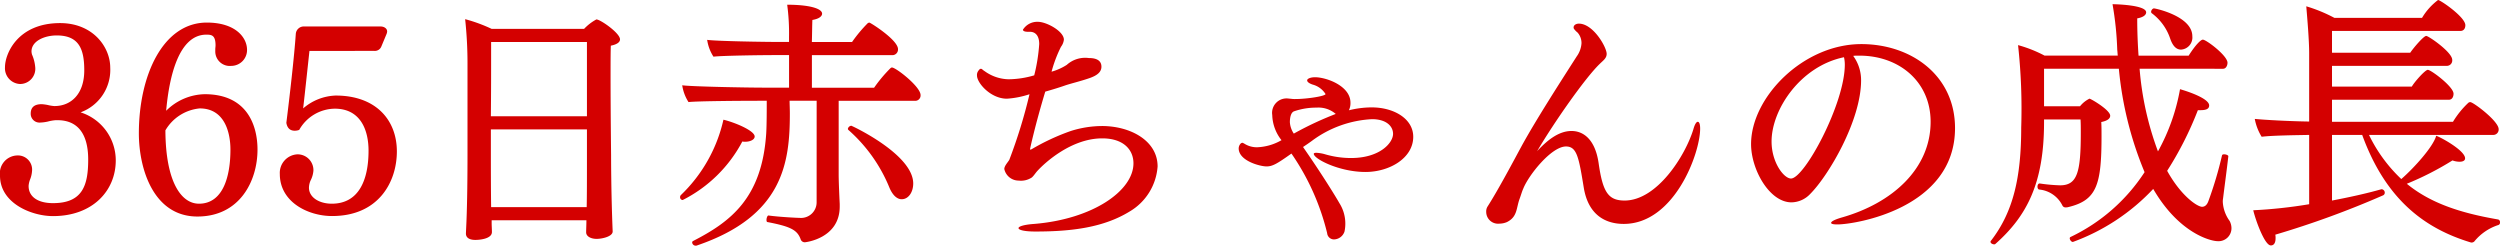 <svg xmlns="http://www.w3.org/2000/svg" width="304.768" height="29.952" viewBox="0 0 304.768 29.952">
  <path id="パス_4694" data-name="パス 4694" d="M-142.24-13.632a5.508,5.508,0,0,0,3.616-5.44c0-2.528-2.112-5.44-6.112-5.44-5.184,0-6.72,3.744-6.72,5.376a1.921,1.921,0,0,0,1.824,2.048,1.858,1.858,0,0,0,1.856-2.112,4.766,4.766,0,0,0-.384-1.472,1.606,1.606,0,0,1-.064-.384c0-1.28,1.6-1.952,3.072-1.952,2.72,0,3.36,1.664,3.36,4.256,0,2.944-1.664,4.352-3.616,4.352h-.064a4.794,4.794,0,0,1-.768-.128,5.793,5.793,0,0,0-.736-.1c-.736,0-1.344.256-1.344,1.152a1.074,1.074,0,0,0,1.184,1.088,4.962,4.962,0,0,0,.928-.128,5.134,5.134,0,0,1,.928-.16h.224c2.464,0,3.744,1.664,3.744,4.8,0,3.168-.7,5.312-4.288,5.312-1.92,0-2.976-.832-2.976-2.08V-4.7a2.8,2.8,0,0,1,.16-.7,3.409,3.409,0,0,0,.256-1.056,1.727,1.727,0,0,0-1.824-1.92,2.178,2.178,0,0,0-2.08,2.464c0,3.36,3.84,4.928,6.464,4.928,4.832,0,7.648-3.1,7.648-6.784A6.145,6.145,0,0,0-142.24-13.632Zm10.432-.192c.384-4.352,1.6-9.28,4.9-9.28.64,0,1.12.064,1.12,1.312,0,.16-.032.32-.032.48v.224a1.767,1.767,0,0,0,1.952,1.792,1.93,1.93,0,0,0,1.92-1.952c0-1.536-1.44-3.328-4.9-3.328-5.344,0-8.288,6.432-8.288,13.5,0,4.352,1.792,10.144,7.136,10.144,5.152,0,7.328-4.32,7.328-8.16,0-2.88-1.216-6.752-6.432-6.752A6.823,6.823,0,0,0-131.808-13.824Zm-.1,2.4a5.435,5.435,0,0,1,4.192-2.688c3.04,0,3.744,2.944,3.744,5.024,0,3.2-.864,6.592-3.84,6.592C-129.984-2.5-131.872-5.184-131.9-11.424Zm25.472-9.7a.849.849,0,0,0,.864-.544l.64-1.536a.934.934,0,0,0,.064-.288c0-.352-.352-.608-.8-.608h-9.28a.978.978,0,0,0-1.056.9c-.192,2.816-.768,7.776-1.152,10.848.128.736.544.96,1.024.96a1.5,1.5,0,0,0,.544-.1A5.043,5.043,0,0,1-111.2-14.08c3.1.032,4.064,2.624,4.064,5.12,0,3.52-1.152,6.464-4.48,6.464-1.536,0-2.784-.768-2.784-1.952a2.358,2.358,0,0,1,.192-.864,3.147,3.147,0,0,0,.352-1.216,1.925,1.925,0,0,0-1.984-1.984,2.265,2.265,0,0,0-2.112,2.4c0,3.424,3.456,5.12,6.368,5.12,5.7,0,7.9-4.192,7.9-7.872,0-3.84-2.56-6.816-7.456-6.816a6.393,6.393,0,0,0-3.968,1.568c.224-1.92.576-5.248.768-7.008ZM-77.376.864c-.192-4.608-.192-9.088-.192-9.28,0,0-.064-5.536-.064-9.664,0-1.568,0-2.912.032-3.68.8-.16,1.12-.448,1.12-.768,0-.768-2.4-2.432-2.88-2.432a5.917,5.917,0,0,0-1.5,1.152H-92.128a19.056,19.056,0,0,0-3.232-1.184,50.539,50.539,0,0,1,.288,5.568V-8.448c0,2.56-.032,5.76-.128,8.128l-.064,1.408v.064c0,.448.352.768,1.152.768.512,0,2.016-.128,2.016-.96,0-.352-.032-.768-.032-1.056V-.48h11.552c0,.576-.032,1.088-.032,1.472,0,.48.544.8,1.28.8.672,0,1.952-.288,1.952-.9Zm-3.136-14.016H-92.224c.032-3.072.032-4.928.032-9.056h11.68Zm0,5.664c0,1.664,0,4.256-.032,5.408H-92.192c-.032-2.4-.032-5.088-.032-5.728v-3.744h11.712ZM-42.144-3.04c.832,0,1.408-.864,1.408-1.92,0-3.552-7.488-7.04-7.552-7.04a.477.477,0,0,0-.416.384.243.243,0,0,0,.064.128A18.83,18.83,0,0,1-43.648-4.48C-43.264-3.552-42.72-3.04-42.144-3.04Zm-10.368.384a1.9,1.9,0,0,1-2.08,1.888c-.256,0-2.4-.1-3.776-.288-.128-.032-.256.288-.256.544,0,.128.032.256.128.256,2.816.544,3.616.96,4.032,2.08a.526.526,0,0,0,.512.384c.064,0,4.256-.448,4.256-4.352v-.32c-.032-.64-.128-2.688-.128-3.584V-15.04h9.408a.651.651,0,0,0,.576-.7c0-1.024-3.008-3.36-3.488-3.36-.064,0-.1.032-.16.064a17.29,17.29,0,0,0-2.016,2.4h-7.584v-3.968h9.856a.688.688,0,0,0,.64-.736c0-1.12-3.36-3.232-3.488-3.232a.455.455,0,0,0-.192.064,17.007,17.007,0,0,0-1.92,2.3h-4.9c.032-.992.032-1.952.064-2.688.8-.128,1.184-.448,1.184-.768,0-.608-1.5-1.088-4.256-1.088a25.636,25.636,0,0,1,.224,3.9v.64H-56.8c-2.208,0-7.968-.1-9.056-.256a5.128,5.128,0,0,0,.768,2.048c1.024-.128,5.92-.192,7.456-.192h1.76v3.968h-2.976c-2.208,0-8.96-.128-10.048-.288a5.128,5.128,0,0,0,.768,2.048c1.024-.128,6.912-.16,8.448-.16h1.088c0,1.056,0,2.912-.064,3.968-.512,7.9-4.352,10.784-8.9,13.12a.2.2,0,0,0-.128.192.428.428,0,0,0,.448.384.348.348,0,0,0,.16-.032c10.5-3.584,11.3-10.112,11.3-16.1,0-.576-.032-1.12-.032-1.536h3.3Zm-9.056-7.424a1.313,1.313,0,0,0,.352.032c.608,0,1.152-.256,1.152-.64,0-.7-2.368-1.7-3.808-2.048a18.255,18.255,0,0,1-5.184,9.184.363.363,0,0,0-.1.256.329.329,0,0,0,.32.352A16.747,16.747,0,0,0-61.568-10.08Zm35.008-5.76a62.666,62.666,0,0,1-2.464,8c-.192.32-.608.736-.608,1.12a1.791,1.791,0,0,0,1.76,1.408,2.386,2.386,0,0,0,1.6-.384c.256-.224.48-.608.736-.864.832-.9,4.064-3.9,7.84-3.9,2.656,0,3.808,1.44,3.808,3.04,0,3.36-4.992,6.816-12.128,7.392C-27.3.064-27.9.288-27.9.48c0,.224.7.416,2.048.416C-21.344.9-17.5.384-14.368-1.536a6.936,6.936,0,0,0,3.424-5.5c0-3.136-3.3-4.928-6.784-4.928a12.806,12.806,0,0,0-3.808.608,26.988,26.988,0,0,0-4.8,2.24c-.064,0-.1.032-.128.032s-.032-.032-.032-.064.608-2.88,1.856-7.008c.9-.256,1.728-.512,2.368-.736.736-.256,1.984-.544,3.072-.928.9-.32,1.408-.736,1.408-1.376,0-.96-.992-1.056-1.536-1.056a3.336,3.336,0,0,0-2.688.832,6.879,6.879,0,0,1-1.856.832,15.886,15.886,0,0,1,1.152-3.04,1.77,1.77,0,0,0,.352-.864c0-1.024-2.112-2.176-3.168-2.176a2.051,2.051,0,0,0-1.824.96c0,.16.224.256.608.256h.256c.192,0,1.12.032,1.12,1.5a21.38,21.38,0,0,1-.608,3.808,11.3,11.3,0,0,1-3.136.48,5.147,5.147,0,0,1-2.912-.992c-.224-.128-.32-.288-.448-.288-.1,0-.192.064-.32.256a.824.824,0,0,0-.16.576c0,.9,1.664,2.816,3.648,2.816A11,11,0,0,0-26.56-15.84Zm25.5,6.592c0,1.536,2.624,2.208,3.392,2.208.736,0,1.28-.32,3.04-1.568a29.008,29.008,0,0,1,4.352,9.7.838.838,0,0,0,.832.768A1.394,1.394,0,0,0,11.84.9a4.5,4.5,0,0,0,.1-.9A4.647,4.647,0,0,0,11.2-2.592c-.224-.416-1.984-3.328-4.416-6.816.384-.256.768-.512,1.152-.8A13.388,13.388,0,0,1,15.2-12.8c1.7,0,2.56.832,2.56,1.792,0,1.088-1.6,2.944-5.12,2.944A11.254,11.254,0,0,1,9.5-8.512,4.56,4.56,0,0,0,8.416-8.7c-.192,0-.32.032-.32.128,0,.608,3.1,2.208,6.3,2.208,2.944,0,5.824-1.7,5.824-4.288,0-2.208-2.368-3.584-5.056-3.584h-.1a11.711,11.711,0,0,0-2.688.352,2.016,2.016,0,0,0,.192-.928c0-2.048-2.944-3.1-4.32-3.1-.512,0-.96.16-.96.384,0,.16.192.352.672.512a2.652,2.652,0,0,1,1.568,1.152c0,.256-2.272.608-3.648.608a3.111,3.111,0,0,1-.576-.032c-.128,0-.256-.032-.352-.032a1.758,1.758,0,0,0-1.92,2.016A5.145,5.145,0,0,0,4.16-10.24a6.412,6.412,0,0,1-2.944.864,2.825,2.825,0,0,1-1.44-.352c-.32-.192-.352-.192-.384-.192-.256,0-.448.416-.448.64Zm11.84-4.192a39.417,39.417,0,0,0-5.12,2.4,2.852,2.852,0,0,1-.48-1.376c0-.672.16-1.216.512-1.344a8.271,8.271,0,0,1,2.752-.448,3.222,3.222,0,0,1,2.208.672A.442.442,0,0,0,10.784-13.44Zm29.408-7.072c-1.76,2.752-5.024,7.808-6.784,11.04-.9,1.664-2.816,5.28-4.128,7.328a1.124,1.124,0,0,0-.16.64,1.443,1.443,0,0,0,1.6,1.44,2.386,2.386,0,0,0,.928-.192c1.28-.64,1.12-1.664,1.536-2.816.192-.512.288-.9.448-1.248.64-1.632,3.424-5.152,5.216-5.152,1.344,0,1.568,1.376,2.176,5.088.544,3.168,2.528,4.352,4.864,4.352,6.144,0,9.312-8.576,9.312-11.616,0-.512-.1-.832-.288-.832-.16,0-.352.256-.544.928-.992,3.232-4.416,8.64-8.352,8.672-2.016,0-2.688-.992-3.2-4.608-.416-2.784-1.792-3.872-3.3-3.872-1.632,0-3.072,1.248-4.192,2.464,2.048-3.488,5.856-8.928,7.616-10.624.448-.448.864-.7.864-1.248,0-.8-1.632-3.68-3.392-3.68-.256,0-.64.128-.64.48a.346.346,0,0,0,.1.224,2.181,2.181,0,0,0,.384.384,1.931,1.931,0,0,1,.48,1.312A3.076,3.076,0,0,1,40.192-20.512Zm33.664,0a2.422,2.422,0,0,1,.48-.032h.288c4.832,0,8.672,3.168,8.672,8.064,0,5.7-4.64,9.92-10.88,11.68-.864.256-1.248.48-1.248.64q0,.192.768.192c2.112,0,14.336-1.92,14.336-11.744,0-6.4-5.312-10.24-11.424-10.24-7.1,0-13.44,6.5-13.44,12.192,0,3.1,2.24,7.1,4.928,7.1A3.19,3.19,0,0,0,68.608-3.68c2.24-2.24,6.208-8.96,6.208-13.856A4.994,4.994,0,0,0,73.856-20.512Zm-1.12.16a4.048,4.048,0,0,1,.1.9c0,4.768-4.928,13.888-6.56,13.888-.864,0-2.368-1.952-2.368-4.512C63.9-13.984,67.424-19.264,72.736-20.352Zm41.088-.928a1.478,1.478,0,0,0,1.376-1.632c0-2.432-4.48-3.392-4.672-3.392s-.352.256-.352.416a.244.244,0,0,0,.064.16,6.4,6.4,0,0,1,2.272,3.136C112.832-21.664,113.28-21.28,113.824-21.28Zm5.12,2.336c.352,0,.544-.384.544-.736,0-.864-2.592-2.816-3.008-2.816-.192,0-.768.448-1.728,1.952H108.64c-.1-1.44-.16-2.944-.16-4.544.736-.128,1.088-.416,1.088-.736,0-.928-3.936-.992-4.1-.992a39.3,39.3,0,0,1,.576,5.568c.032.224.032.448.064.7H97.184a15.819,15.819,0,0,0-3.232-1.28,71.579,71.579,0,0,1,.384,10.048c0,6.048-.96,10.272-3.68,13.792a.243.243,0,0,0-.064.128c0,.192.256.32.448.32.064,0,.1,0,.128-.032C95.04-.992,97.12-5.024,97.12-12.416v-.352h4.448c.032.48.032,1.024.032,1.6,0,4.832-.416,6.432-2.528,6.432a20.464,20.464,0,0,1-2.464-.224h-.032c-.16,0-.256.192-.256.384,0,.16.064.32.192.352A3.52,3.52,0,0,1,99.36-2.272a.406.406,0,0,0,.416.224.886.886,0,0,0,.288-.032c3.488-.832,4.064-2.72,4.064-8.672,0-.608,0-1.184-.032-1.7.8-.16,1.088-.448,1.088-.768,0-.7-2.368-2.08-2.528-2.08a3.42,3.42,0,0,0-1.152.928H97.12v-4.576h9.12a43.049,43.049,0,0,0,3.136,12.608,22.048,22.048,0,0,1-9.024,7.9.176.176,0,0,0-.1.16c0,.192.192.448.384.448a25.334,25.334,0,0,0,9.792-6.464c3.2,5.5,7.1,6.368,7.84,6.368a1.577,1.577,0,0,0,1.7-1.6,1.922,1.922,0,0,0-.224-.864,4.334,4.334,0,0,1-.832-2.3,2.112,2.112,0,0,1,.032-.448c.192-1.568.448-3.424.64-5.12.032-.128-.256-.256-.512-.256-.128,0-.224.032-.256.128a46.115,46.115,0,0,1-1.632,5.5c-.192.576-.48.768-.8.768-.576,0-2.56-1.312-4.256-4.384a41.512,41.512,0,0,0,3.744-7.392h.288c.672,0,1.088-.128,1.088-.576,0-.9-2.88-1.792-3.552-1.984a24.347,24.347,0,0,1-2.688,7.584,37.2,37.2,0,0,1-2.24-10.08ZM151.9-10.88a.656.656,0,0,0,.64-.7c0-.992-3.1-3.3-3.456-3.3a.363.363,0,0,0-.256.1,10.816,10.816,0,0,0-1.856,2.3H132.224v-2.688h14.24c.416,0,.576-.384.576-.736,0-.864-2.752-2.912-3.136-2.912-.32,0-1.632,1.472-1.952,2.048h-9.728V-19.3h14.048a.66.66,0,0,0,.608-.736c0-.928-2.88-2.912-3.168-2.912-.32,0-1.568,1.472-1.952,2.048h-9.536v-2.656h15.648c.448,0,.608-.352.608-.7,0-.992-3.04-3.072-3.328-3.072a7.6,7.6,0,0,0-1.952,2.176H132.512a18.645,18.645,0,0,0-3.424-1.408c.128,1.536.352,4.128.352,5.728v8.32c-2.3-.032-5.344-.192-6.624-.32v.032a6.24,6.24,0,0,0,.832,2.144c1.248-.16,4.16-.192,5.792-.224v8.448a58.283,58.283,0,0,1-6.816.736c.256,1.12,1.376,4.288,2.144,4.288.416,0,.576-.384.576-.864a1.968,1.968,0,0,0-.032-.448,111.8,111.8,0,0,0,13.152-4.8.352.352,0,0,0,.192-.32.416.416,0,0,0-.352-.416h-.064c-1.92.544-4,.992-6.016,1.376v-8h3.68c2.912,8,7.744,11.456,13.28,13.12h.064a.489.489,0,0,0,.32-.128A6.245,6.245,0,0,1,152.512.1a.3.3,0,0,0,.192-.32.323.323,0,0,0-.224-.352c-4.672-.8-8.288-2.016-11.136-4.352a36.511,36.511,0,0,0,5.568-2.848,2.489,2.489,0,0,0,.864.16c.448,0,.672-.16.672-.416,0-.9-2.688-2.432-3.52-2.752-.384,1.376-2.72,3.936-4.256,5.28a18.424,18.424,0,0,1-3.936-5.376Z" transform="translate(152.064 27.328)" fill="#d40000"/>
</svg>
